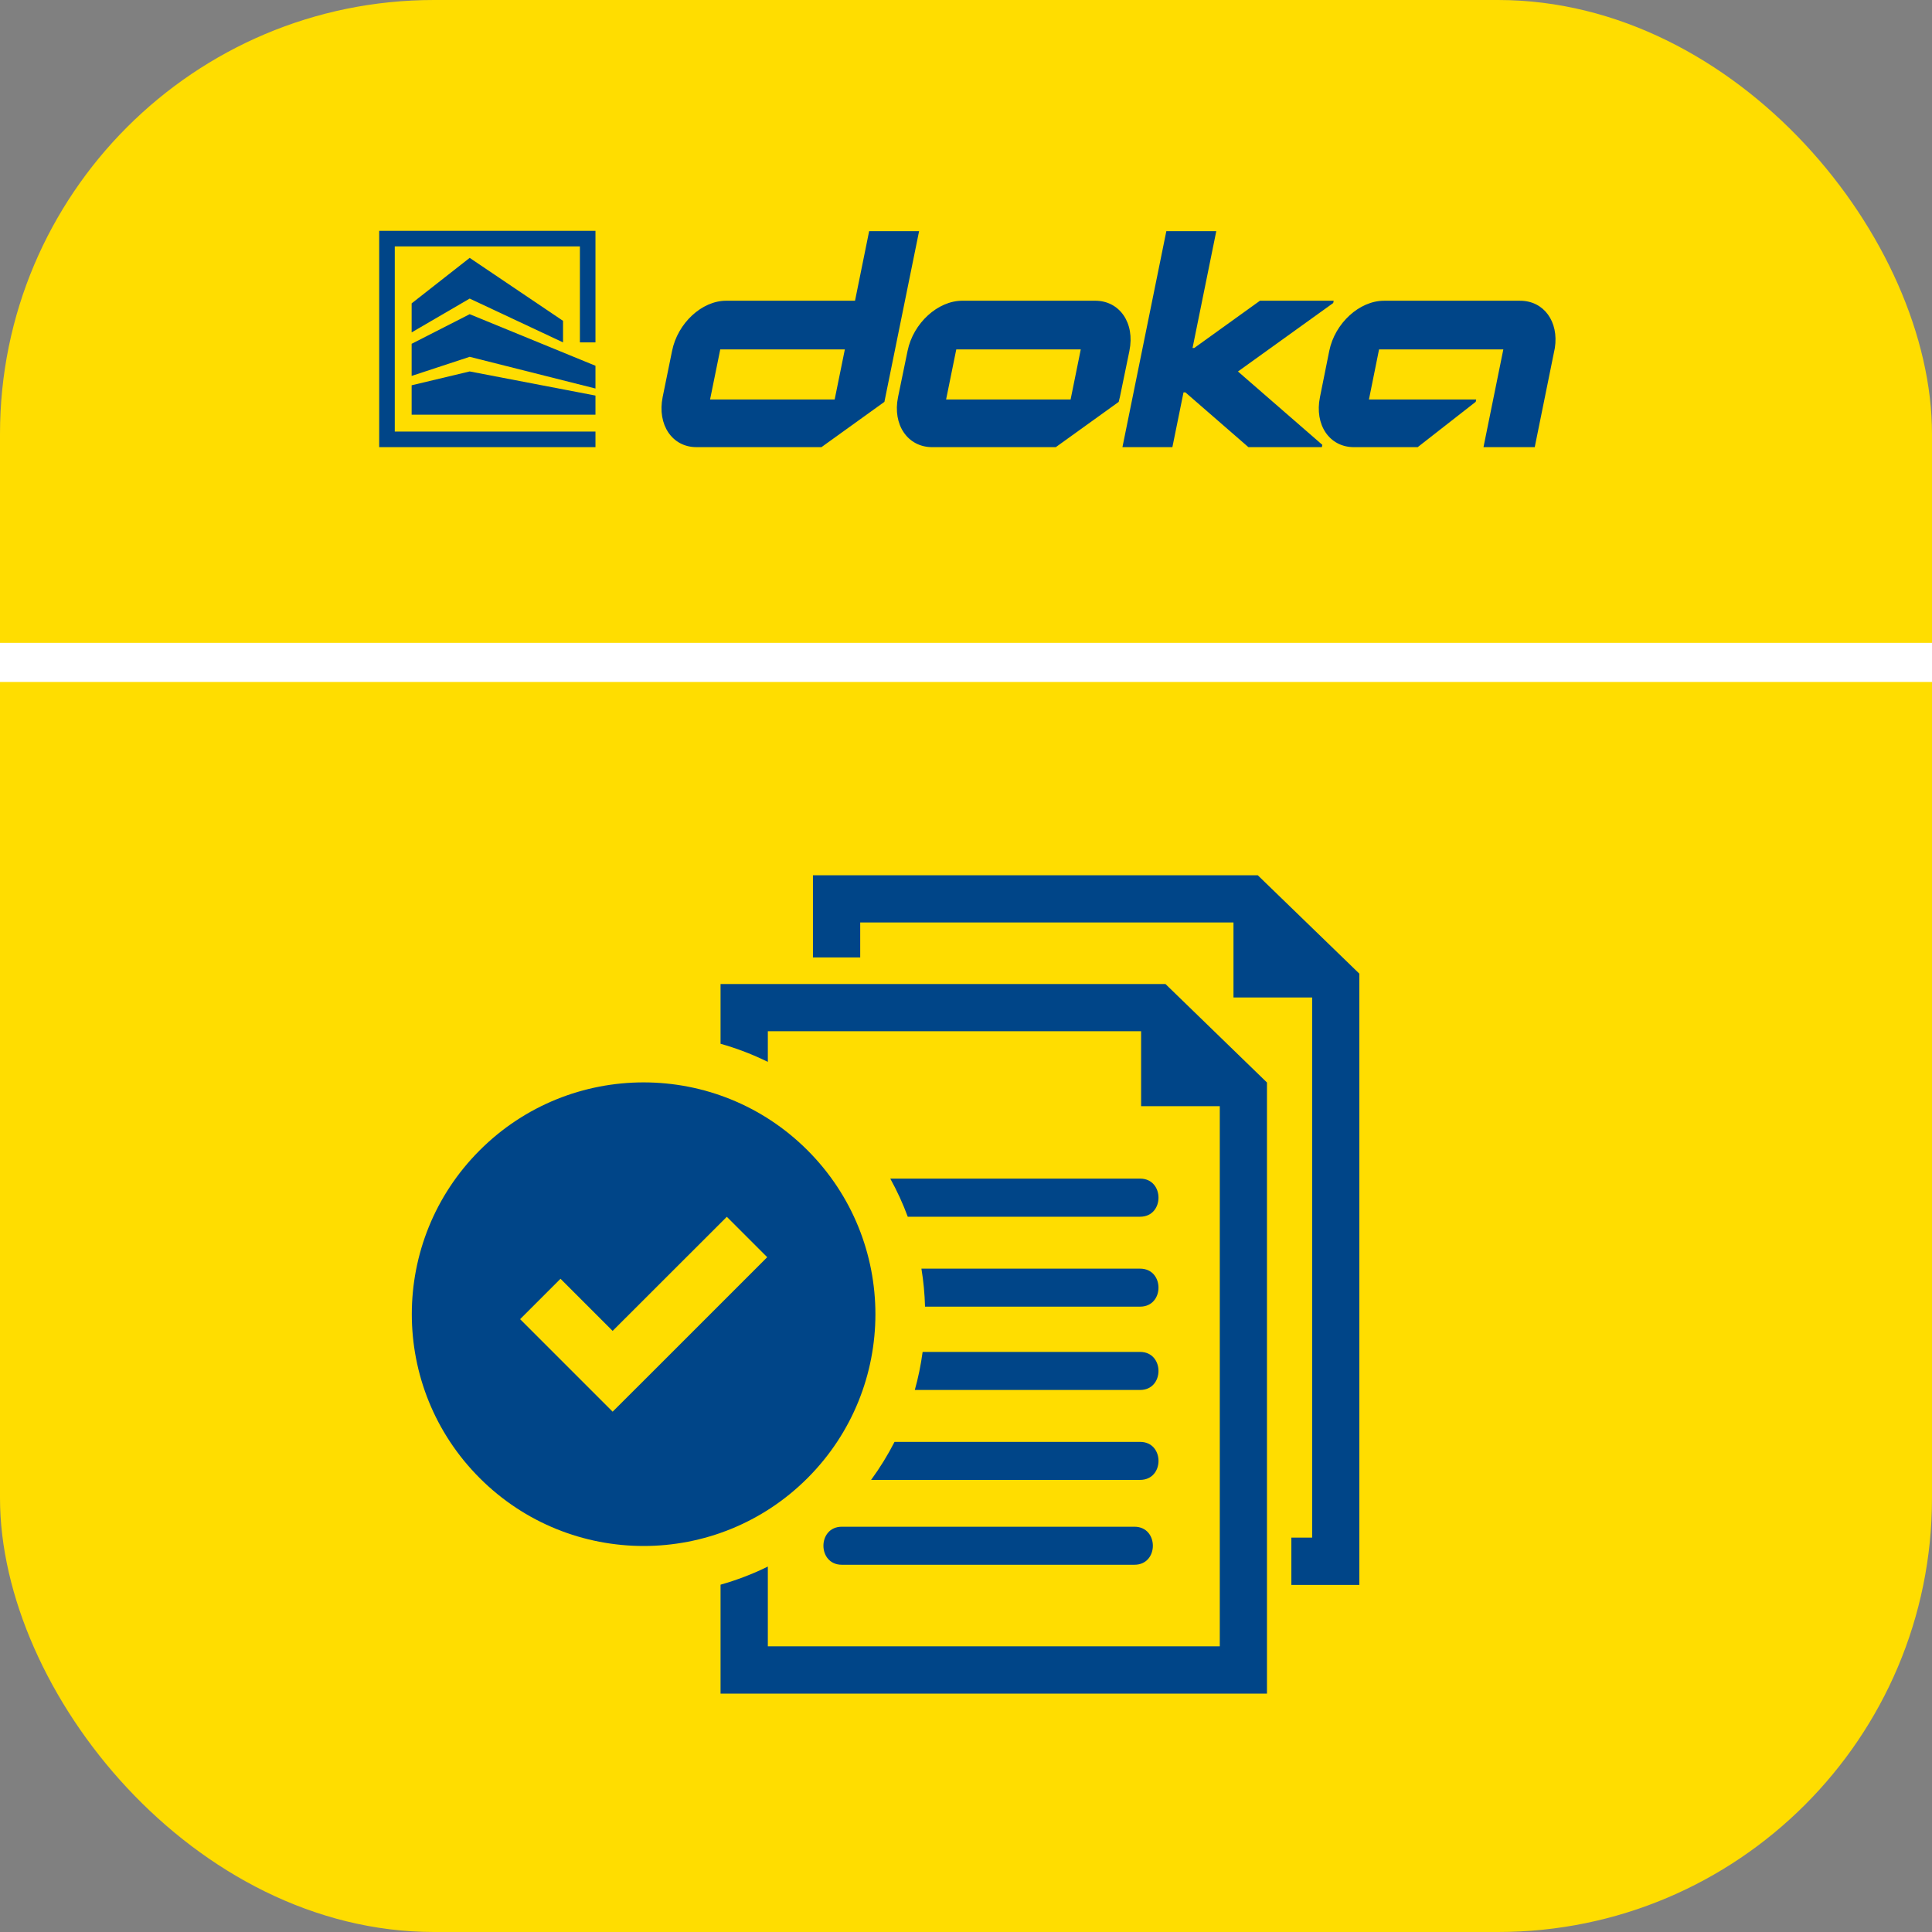 <?xml version="1.0" encoding="UTF-8"?><svg xmlns="http://www.w3.org/2000/svg" viewBox="0 0 1024 1024"><rect x="0" y="0" width="1024" height="1024" fill="#808080" stroke="none"/><defs><style>.cls-1{fill:none;stroke:#fff;stroke-miterlimit:10;stroke-width:20.74px;}.cls-2{fill:#004588;}.cls-3{fill:#fd0;}</style></defs><g id="Branding"><rect class="cls-3" width="1024" height="1024" rx="230" ry="230"/><rect class="cls-3" x="151.85" y="72.5" width="720.3" height="214.34"/><path class="cls-2" d="m447.79,185.18l-5.4,26.55s-62.83,0-66.04,0c2.42-11.91,5.33-26.22,5.4-26.55h66.04Zm20.96,27.82l18.38-90.47h-26.47l-7.48,36.86h-68.31c-12.86,0-25.69,11.88-28.65,26.54l-5,24.52c-2.96,14.67,5.05,26.54,17.91,26.54h66.26s33.36-24,33.36-24Zm104.08-27.82l-5.39,26.56c-6.03,0-65.99,0-65.99,0,1.54-7.57,4.01-19.6,5.4-26.56h65.98Zm25.78.76c3.01-14.67-5.12-26.55-18.13-26.55h-70.42c-13.02,0-26.01,11.88-29.02,26.55l-5.06,24.52c-3.01,14.67,5.11,26.54,18.13,26.54h65.48l33.33-23.98c.25-.84.46-1.71.64-2.56l5.06-24.52Zm108.02-25.32l.25-1.23h-39.07l-34.81,25.03h-.92s12.57-61.89,12.57-61.89h-26.47l-23.26,114.47h26.47l5.9-29.04h.99l33.41,29.04h38.92l.25-1.23-44.71-38.87,50.47-36.28Zm99.03-1.22h-72.11c-13.02,0-26.01,11.88-29.01,26.54l-4.93,24.52c-3,14.67,4.99,26.54,18.01,26.54h33.78s30.76-24.03,30.76-24.03l.25-1.23h-56.84c1.15-5.63,3.74-18.45,5.36-26.56h65.87l-10.52,51.82h27.16l10.66-52.54c2.18-13.98-5.82-25.06-18.4-25.06"/><polygon class="cls-2" points="248.94 136.68 218.18 160.8 218.18 176.18 248.94 158.25 298.42 181.47 298.42 170.05 248.94 136.68"/><polygon class="cls-2" points="315.61 209.66 248.94 196.87 218.18 204.21 218.18 219.8 315.61 219.8 315.61 209.66"/><polygon class="cls-2" points="315.61 193.86 248.94 166.53 218.18 182.22 218.18 199.24 248.94 189.12 315.61 205.92 315.61 193.86"/><polygon class="cls-2" points="200.98 237 200.98 122.35 315.61 122.35 315.61 181.47 307.36 181.47 307.36 130.6 209.24 130.6 209.24 228.74 315.61 228.74 315.61 237 200.98 237"/><line class="cls-1" x1="-38.3" y1="351.09" x2="1060.57" y2="351.09"/></g><g id="App_Icon"><path class="cls-2" d="m601.3,809.2h-155.12c-12.99,0-12.99,20.15,0,20.15h155.12c12.99,0,12.99-20.15,0-20.15h0Zm0,0"/><path class="cls-2" d="m430.88,463.93v43.53h25.05v-18.52h197.84v39.74h41.7v286.29h-11.02v25.06h36.03v-323.97l-53.82-52.14h-235.78Zm0,0"/><path class="cls-2" d="m428,783.42c47.98-47.99,47.98-125.75,0-173.74-47.99-47.99-125.75-47.99-173.74,0-47.99,47.98-47.99,125.75,0,173.74,47.98,47.98,125.8,47.98,173.74,0h0Zm-130.92-105.65l27.63,27.63,60.52-60.47,21.41,21.41-60.47,60.47-21.46,21.41-49.04-49.04,21.41-21.41Zm0,0"/><path class="cls-2" d="m604.28,764.23h-130.16c-3.61,7.06-7.77,13.79-12.41,20.14h142.58c12.99,0,12.99-20.14,0-20.14Z"/><path class="cls-2" d="m604.28,716.55h-115.27c-.92,6.88-2.31,13.61-4.14,20.16h119.41c12.99,0,12.99-20.16,0-20.16Z"/><path class="cls-2" d="m604.28,672.41h-115.9c1.07,6.58,1.72,13.3,1.91,20.14h113.99c12.99,0,12.99-20.14,0-20.14Z"/><path class="cls-2" d="m604.28,624.69h-132.41c3.57,6.46,6.67,13.2,9.26,20.2h123.15c12.99,0,12.99-20.2,0-20.2Z"/><path class="cls-2" d="m617.75,521.56h-235.84v31.66c8.7,2.45,17.08,5.68,25.06,9.6v-16.25h197.84v39.72h41.7v286.3h-239.54v-42.28c-7.98,3.92-16.36,7.15-25.06,9.6v57.74h289.61v-323.9l-53.78-52.18Z"/></g></svg>